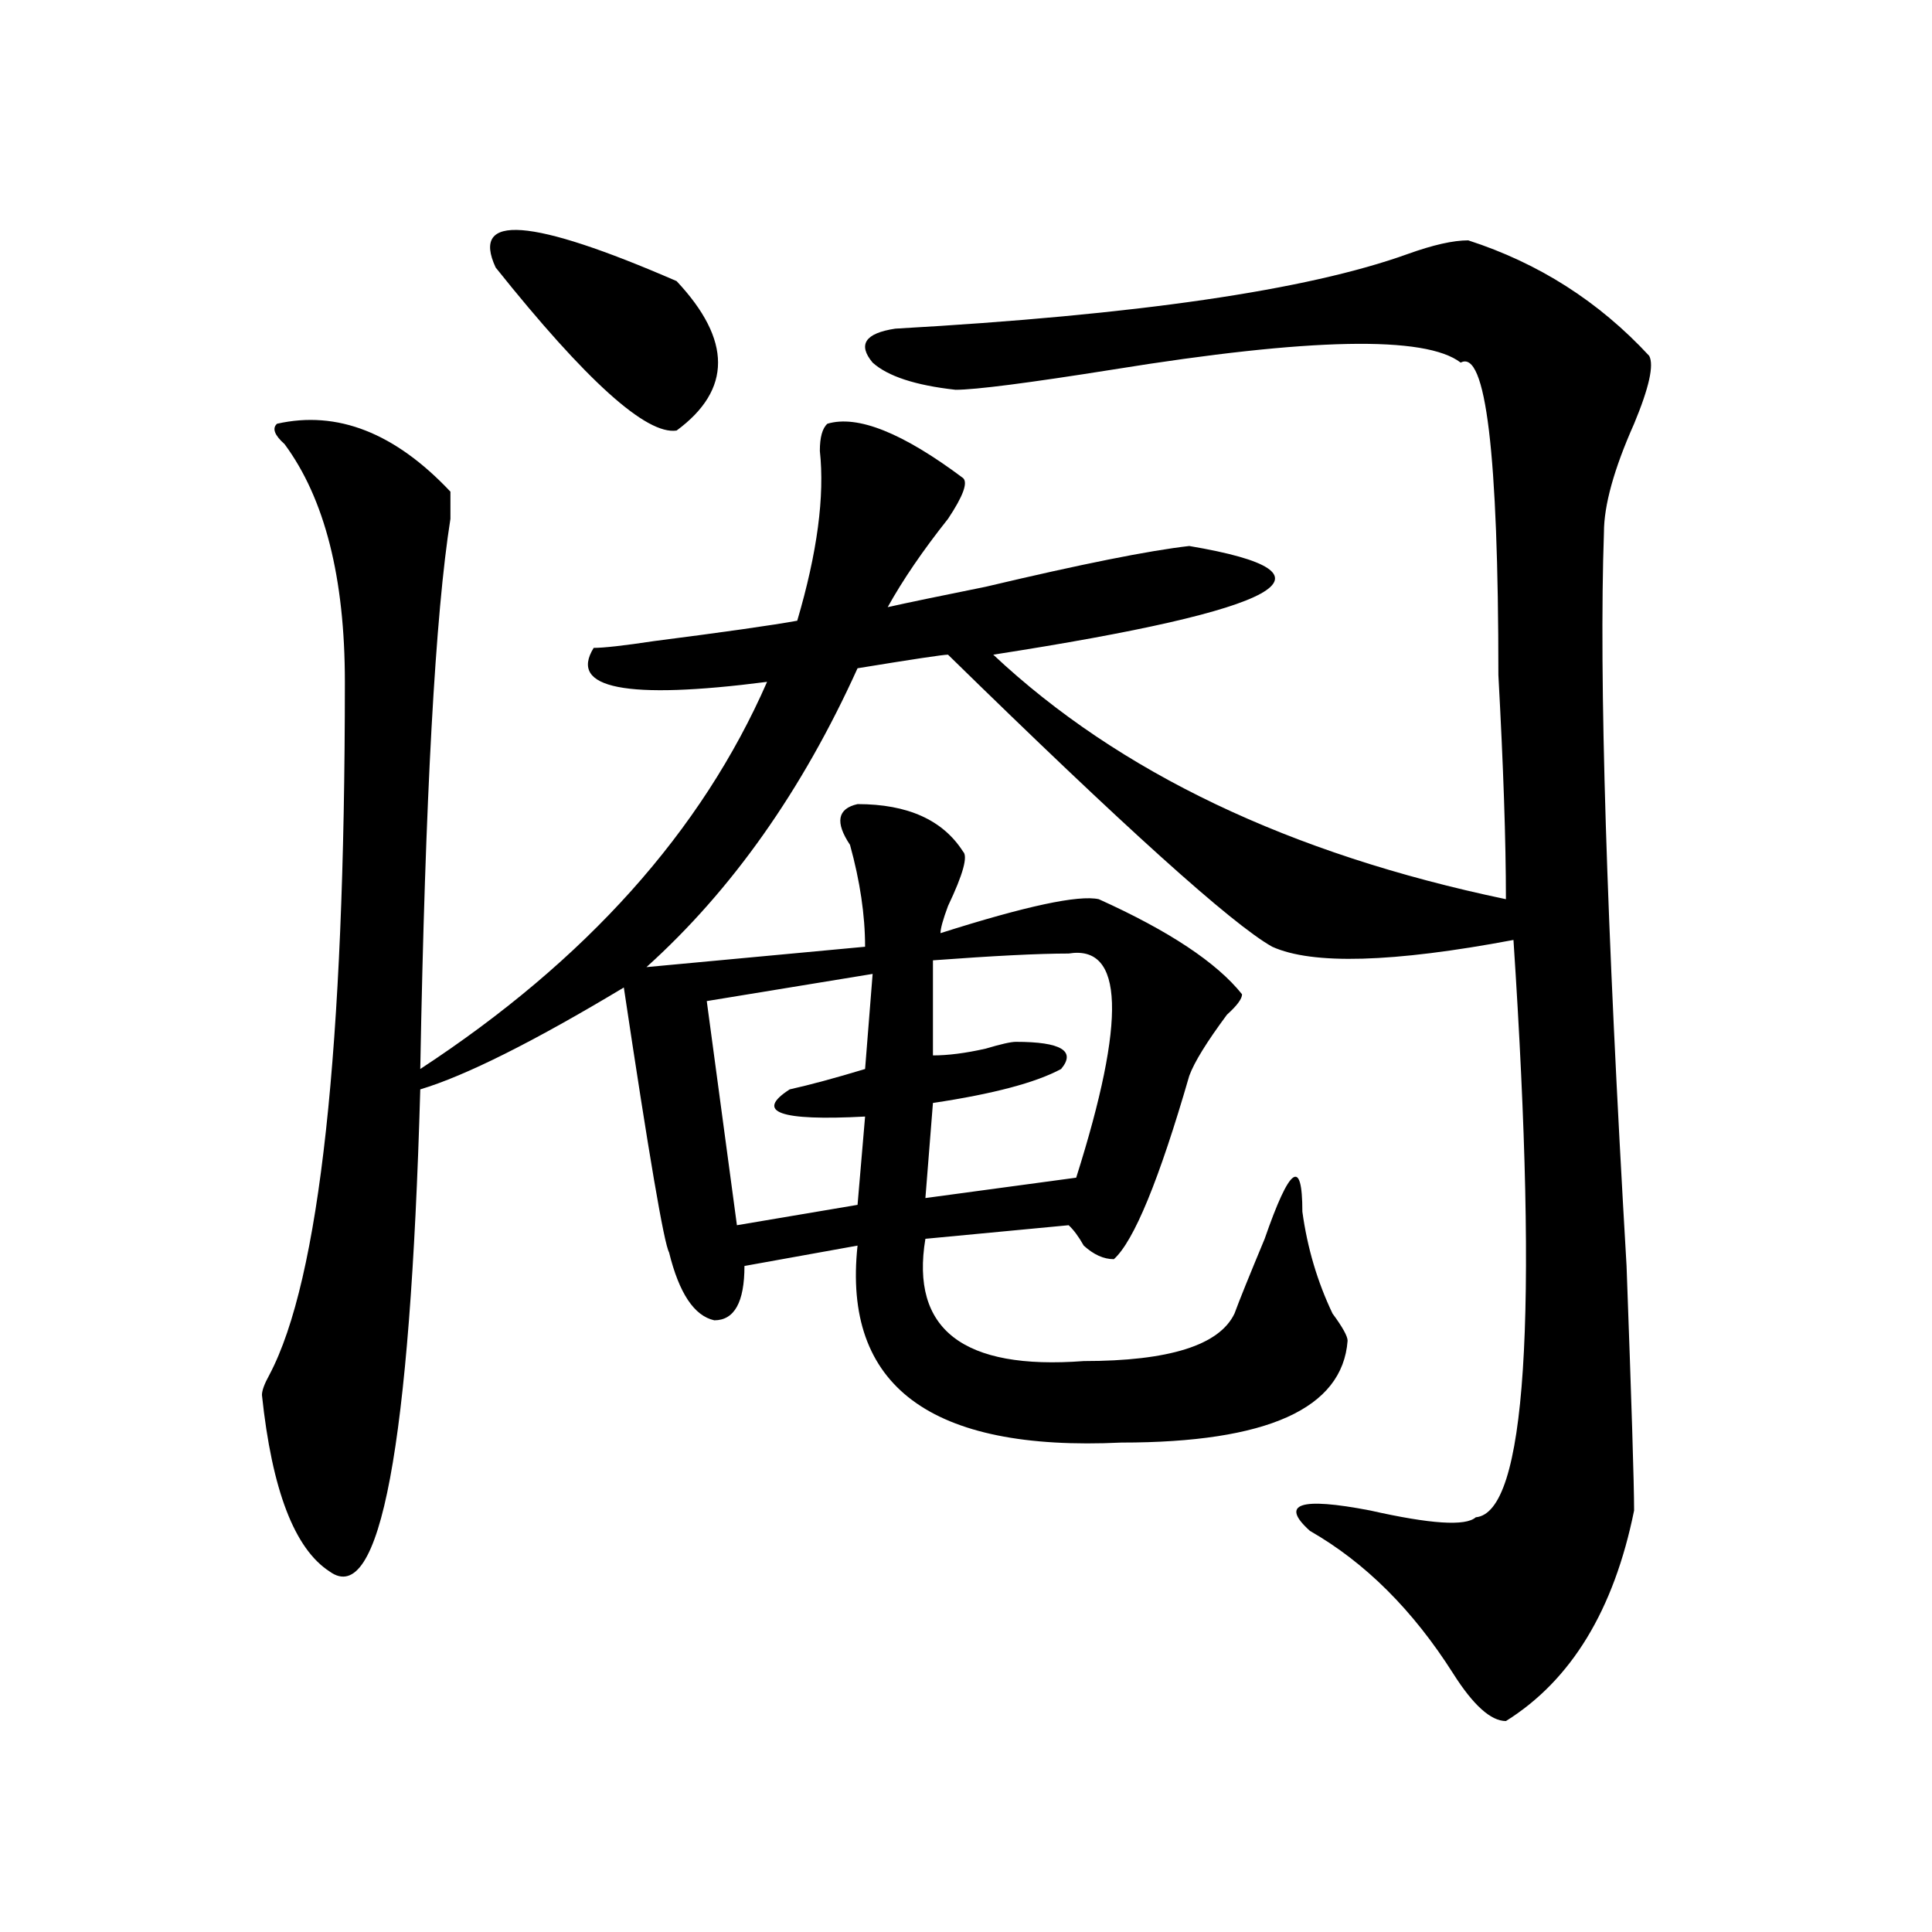 <?xml version="1.0" encoding="utf-8"?>
<!-- Generator: Adobe Illustrator 16.0.0, SVG Export Plug-In . SVG Version: 6.00 Build 0)  -->
<!DOCTYPE svg PUBLIC "-//W3C//DTD SVG 1.1//EN" "http://www.w3.org/Graphics/SVG/1.1/DTD/svg11.dtd">
<svg version="1.1" id="图层_1" xmlns="http://www.w3.org/2000/svg" xmlns:xlink="http://www.w3.org/1999/xlink" x="0px" y="0px"
	 width="1000px" height="1000px" viewBox="0 0 1000 1000" enable-background="new 0 0 1000 1000" xml:space="preserve">
<path d="M759.957,124.406c36.402,11.755,67.621,31.641,93.656,59.766c2.562,4.724,0,16.425-7.805,35.156
	c-10.426,23.456-15.609,42.188-15.609,56.25c-2.621,75.036,1.281,201.599,11.707,379.688c2.562,70.313,3.902,112.5,3.902,126.563
	c-10.426,51.525-32.56,87.891-66.34,108.984c-7.805,0-16.95-8.24-27.316-24.609c-20.853-32.85-45.547-57.459-74.145-73.828
	c-15.609-14.063-5.243-17.578,31.219-10.547c31.219,7.031,49.39,8.239,54.633,3.516c25.976-2.308,32.5-101.953,19.512-298.828
	c-62.438,11.755-104.082,12.909-124.875,3.516c-20.853-11.7-76.766-62.073-167.801-151.172c-2.621,0-18.23,2.362-46.828,7.031
	c-28.657,63.281-65.059,114.862-109.266,154.688l113.168-10.547c0-16.37-2.621-33.948-7.805-52.734
	c-7.805-11.7-6.523-18.731,3.902-21.094c25.976,0,44.207,8.239,54.633,24.609c2.562,2.362,0,11.755-7.805,28.125
	c-2.621,7.031-3.902,11.755-3.902,14.063c44.207-14.063,71.523-19.886,81.949-17.578c36.402,16.425,61.097,32.849,74.145,49.219
	c0,2.362-2.621,5.878-7.805,10.547c-10.426,14.063-16.95,24.609-19.512,31.641c-15.609,53.942-28.657,85.583-39.023,94.922
	c-5.243,0-10.426-2.308-15.609-7.031c-2.621-4.669-5.243-8.185-7.805-10.547l-74.145,7.031
	c-7.805,46.911,19.512,68.005,81.949,63.281c44.207,0,70.242-8.185,78.047-24.609c2.562-7.031,7.805-19.886,15.609-38.672
	c12.988-37.464,19.512-42.188,19.512-14.063c2.562,18.786,7.805,36.364,15.609,52.734c5.184,7.031,7.805,11.755,7.805,14.063
	c-2.621,35.156-41.645,52.734-117.07,52.734c-98.899,4.724-144.387-29.278-136.582-101.953l-58.535,10.547
	c0,18.786-5.243,28.125-15.609,28.125c-10.426-2.308-18.23-14.063-23.414-35.156c-2.621-4.669-10.426-50.372-23.414-137.109
	c-46.828,28.125-81.949,45.703-105.363,52.734c-5.244,185.175-20.853,268.341-46.828,249.609
	c-18.231-11.7-29.938-42.188-35.121-91.406c0-2.308,1.281-5.823,3.902-10.547c25.975-49.219,39.023-168.75,39.023-358.594
	c0-53.888-10.426-94.922-31.219-123.047c-5.244-4.669-6.524-8.185-3.902-10.547c31.219-7.031,61.096,4.724,89.754,35.156
	c0,2.362,0,7.031,0,14.063c-7.805,49.219-13.048,144.141-15.609,284.766c85.851-56.25,145.667-123.047,179.507-200.391
	c-72.863,9.394-102.802,3.516-89.754-17.578c5.184,0,15.609-1.153,31.219-3.516c36.402-4.669,61.097-8.185,74.145-10.547
	c10.366-35.156,14.269-64.435,11.707-87.891c0-7.031,1.281-11.7,3.902-14.063c15.609-4.669,39.023,4.724,70.242,28.125
	c2.562,2.362,0,9.394-7.805,21.094c-13.048,16.425-23.414,31.641-31.219,45.703c10.366-2.308,27.316-5.823,50.73-10.547
	c49.39-11.7,84.511-18.731,105.363-21.094c83.23,14.063,49.39,32.849-101.461,56.25c64.999,60.974,153.473,103.161,265.359,126.563
	c0-30.433-1.341-69.104-3.902-116.016c0-114.808-6.523-168.75-19.512-161.719c-18.23-14.063-78.047-12.854-179.508,3.516
	c-44.267,7.031-71.583,10.547-81.949,10.547c-20.853-2.308-35.121-7.031-42.926-14.063c-7.805-9.339-3.902-15.216,11.707-17.578
	c124.875-7.031,213.288-19.886,265.359-38.672C741.727,126.769,752.152,124.406,759.957,124.406z M256.555,138.469
	c-13.048-28.125,18.171-25.763,93.656,7.031c28.598,30.487,28.598,56.25,0,77.344C334.602,225.206,303.383,197.081,256.555,138.469z
	 M451.672,504.094l-85.852,14.063l15.609,116.016l62.438-10.547l3.902-45.703c-44.267,2.362-57.254-2.308-39.023-14.063
	c10.366-2.308,23.414-5.823,39.023-10.547L451.672,504.094z M553.133,493.547c-15.609,0-39.023,1.208-70.242,3.516v49.219
	c7.805,0,16.891-1.153,27.316-3.516c7.805-2.308,12.988-3.516,15.609-3.516c23.414,0,31.219,4.724,23.414,14.063
	c-13.048,7.031-35.121,12.909-66.34,17.578l-3.902,49.219l78.047-10.547C583.011,527.55,581.73,488.878,553.133,493.547z"/>
</svg>
